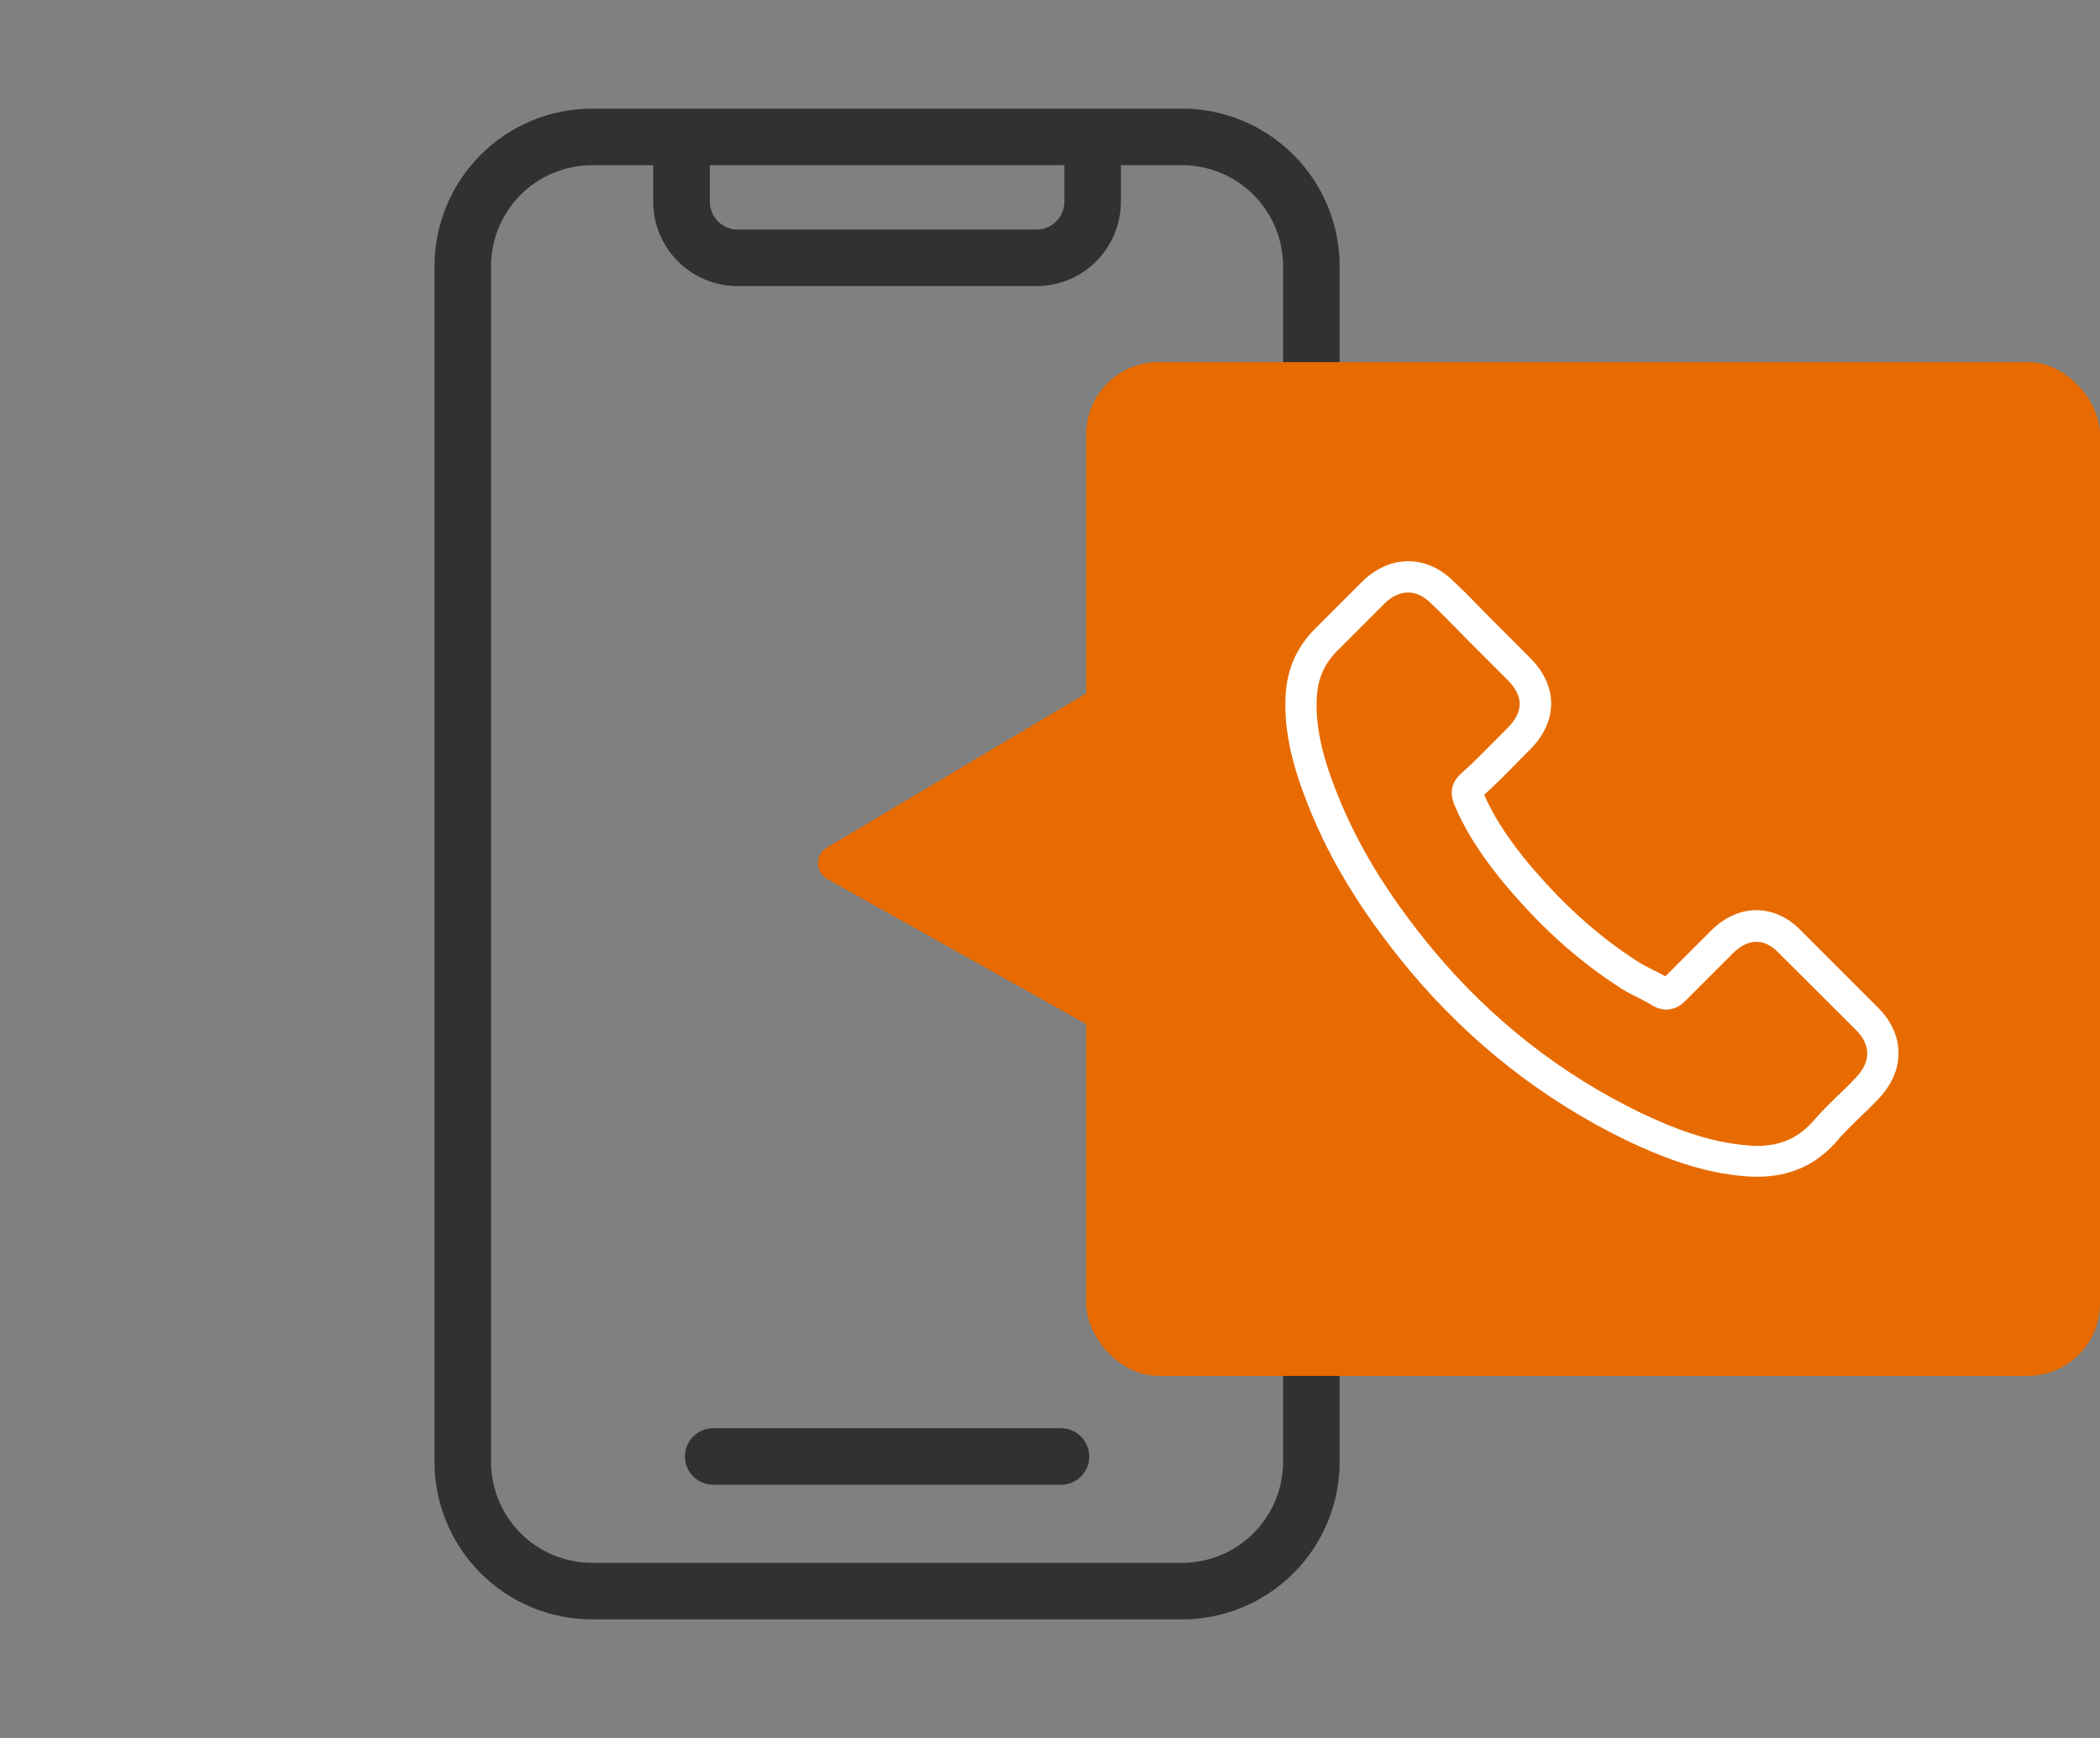 <svg width="58" height="48" viewBox="0 0 58 48" fill="none" xmlns="http://www.w3.org/2000/svg">
<rect x="0" y="0" width="58" height="48" fill="#808080" stroke="none"/>
<path d="M32.649 3H16.351C15.197 3.001 14.091 3.46 13.276 4.276C12.46 5.092 12.001 6.197 12 7.351V40.374C12.001 41.528 12.46 42.634 13.276 43.45C14.091 44.265 15.197 44.724 16.351 44.725H32.649C33.803 44.724 34.908 44.265 35.724 43.45C36.54 42.634 36.999 41.528 37 40.374V7.351C36.999 6.197 36.54 5.092 35.724 4.276C34.908 3.46 33.803 3.001 32.649 3ZM29.398 4.562V5.571C29.398 5.775 29.317 5.971 29.173 6.115C29.028 6.259 28.833 6.34 28.629 6.34H20.373C20.169 6.34 19.974 6.259 19.83 6.115C19.686 5.971 19.605 5.775 19.604 5.571V4.562H29.398ZM35.438 40.374C35.437 41.114 35.143 41.823 34.62 42.346C34.097 42.869 33.388 43.163 32.648 43.163H16.351C15.612 43.163 14.903 42.869 14.38 42.346C13.857 41.823 13.563 41.114 13.562 40.374V7.351C13.563 6.612 13.857 5.903 14.38 5.38C14.903 4.857 15.612 4.563 16.351 4.562H18.041V5.571C18.041 6.189 18.287 6.782 18.724 7.219C19.161 7.656 19.753 7.901 20.371 7.902H28.627C29.245 7.901 29.838 7.656 30.275 7.219C30.712 6.782 30.958 6.189 30.959 5.571V4.562H32.649C33.388 4.563 34.097 4.857 34.62 5.38C35.143 5.903 35.437 6.612 35.438 7.351V40.374Z" fill="#313131"/>
<path d="M29.303 39.445H19.699C19.492 39.445 19.293 39.528 19.147 39.674C19 39.821 18.918 40.019 18.918 40.226C18.918 40.433 19 40.632 19.147 40.779C19.293 40.925 19.492 41.007 19.699 41.007H29.303C29.51 41.007 29.709 40.925 29.855 40.779C30.002 40.632 30.084 40.433 30.084 40.226C30.084 40.019 30.002 39.821 29.855 39.674C29.709 39.528 29.51 39.445 29.303 39.445Z" fill="#313131"/>
<rect x="30" y="10" width="28" height="28" rx="2" fill="#E76B00"/>
<path d="M22.847 24.276C22.511 24.087 22.505 23.606 22.836 23.41L31.988 17.967C32.319 17.77 32.739 18.005 32.744 18.39L32.882 29.038C32.886 29.423 32.473 29.669 32.137 29.481L22.847 24.276Z" fill="#E76B00"/>
<path d="M38.932 26.8C40.609 28.805 42.627 30.383 44.931 31.5C45.808 31.915 46.981 32.408 48.288 32.493C48.369 32.496 48.447 32.5 48.528 32.5C49.405 32.5 50.109 32.197 50.683 31.574C50.687 31.57 50.694 31.563 50.697 31.556C50.902 31.309 51.134 31.087 51.377 30.851C51.543 30.693 51.712 30.527 51.874 30.358C52.624 29.576 52.624 28.583 51.867 27.826L49.75 25.709C49.391 25.335 48.961 25.138 48.51 25.138C48.059 25.138 47.626 25.335 47.256 25.705L45.995 26.966C45.879 26.899 45.759 26.839 45.646 26.783C45.505 26.712 45.375 26.645 45.258 26.572C44.11 25.842 43.068 24.891 42.071 23.669C41.567 23.031 41.229 22.496 40.993 21.95C41.324 21.65 41.634 21.337 41.933 21.03C42.039 20.921 42.148 20.812 42.257 20.703C42.638 20.322 42.842 19.882 42.842 19.435C42.842 18.987 42.641 18.547 42.257 18.167L41.208 17.117C41.084 16.994 40.968 16.874 40.848 16.75C40.616 16.511 40.373 16.264 40.133 16.043C39.77 15.687 39.344 15.5 38.893 15.5C38.446 15.5 38.016 15.687 37.639 16.046L36.322 17.363C35.843 17.843 35.571 18.424 35.515 19.097C35.448 19.939 35.603 20.833 36.005 21.915C36.621 23.588 37.551 25.141 38.932 26.8ZM36.375 19.171C36.417 18.702 36.596 18.311 36.935 17.973L38.245 16.663C38.449 16.465 38.675 16.363 38.893 16.363C39.108 16.363 39.327 16.465 39.527 16.669C39.763 16.888 39.985 17.117 40.225 17.36C40.344 17.483 40.468 17.607 40.591 17.733L41.641 18.783C41.859 19.002 41.972 19.223 41.972 19.442C41.972 19.66 41.859 19.882 41.641 20.101C41.532 20.21 41.422 20.322 41.313 20.432C40.986 20.763 40.679 21.076 40.341 21.376C40.334 21.383 40.33 21.386 40.323 21.393C40.031 21.686 40.077 21.964 40.147 22.175C40.151 22.186 40.154 22.193 40.158 22.203C40.429 22.855 40.806 23.475 41.394 24.215C42.451 25.518 43.564 26.529 44.79 27.308C44.941 27.406 45.103 27.484 45.255 27.561C45.396 27.632 45.526 27.699 45.642 27.773C45.657 27.78 45.667 27.787 45.681 27.794C45.797 27.854 45.91 27.882 46.023 27.882C46.305 27.882 46.488 27.702 46.548 27.642L47.865 26.325C48.07 26.121 48.291 26.011 48.51 26.011C48.778 26.011 48.996 26.177 49.133 26.325L51.258 28.445C51.68 28.868 51.677 29.326 51.247 29.773C51.099 29.932 50.944 30.084 50.778 30.242C50.532 30.482 50.275 30.728 50.042 31.006C49.637 31.443 49.154 31.648 48.531 31.648C48.471 31.648 48.408 31.644 48.348 31.64C47.192 31.567 46.118 31.116 45.311 30.732C43.12 29.671 41.197 28.167 39.601 26.258C38.287 24.676 37.403 23.204 36.818 21.626C36.456 20.657 36.318 19.879 36.375 19.171Z" fill="white"/>
</svg>

